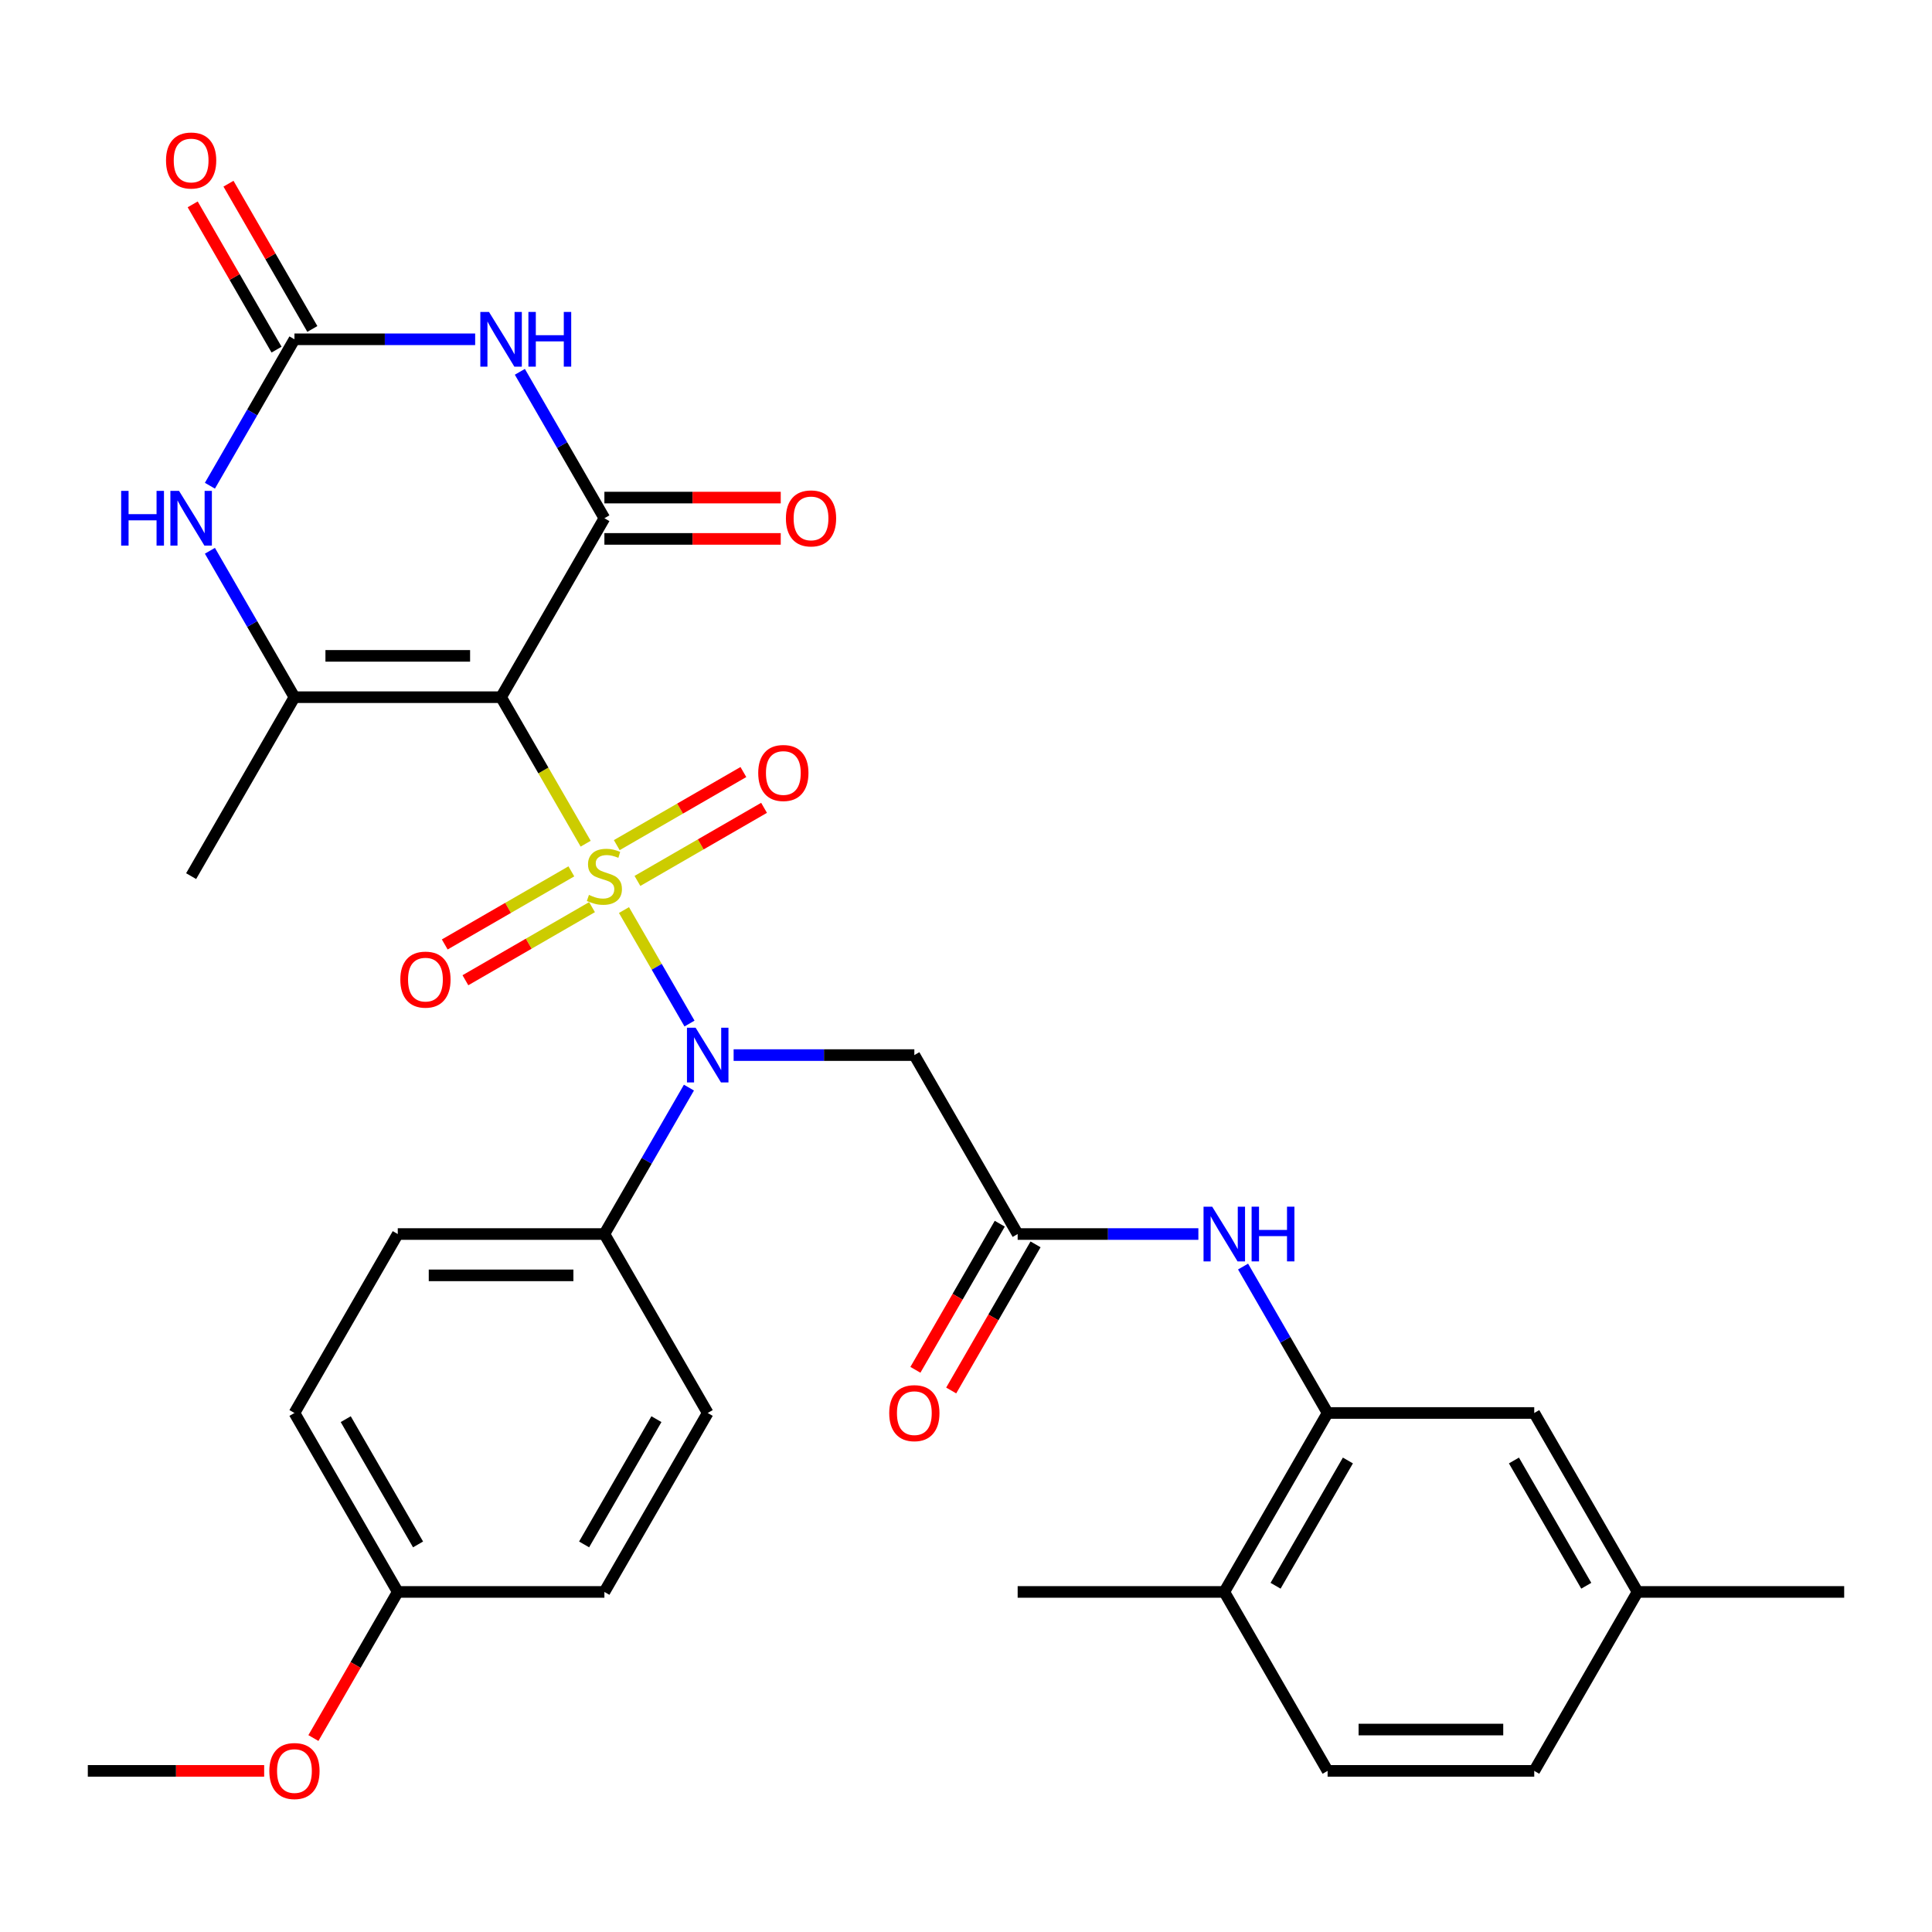 <?xml version='1.0' encoding='iso-8859-1'?>
<svg version='1.1' baseProfile='full'
              xmlns='http://www.w3.org/2000/svg'
                      xmlns:rdkit='http://www.rdkit.org/xml'
                      xmlns:xlink='http://www.w3.org/1999/xlink'
                  xml:space='preserve'
width='1000px' height='1000px' viewBox='0 0 1000 1000'>
<!-- END OF HEADER -->
<rect style='opacity:1.0;fill:#FFFFFF;stroke:none' width='1000' height='1000' x='0' y='0'> </rect>
<path class='bond-0' d='M 303.138,436.695 L 281.248,398.78' style='fill:none;fill-rule:evenodd;stroke:#CCCC00;stroke-width:6px;stroke-linecap:butt;stroke-linejoin:miter;stroke-opacity:1' />
<path class='bond-0' d='M 281.248,398.78 L 259.358,360.865' style='fill:none;fill-rule:evenodd;stroke:#000000;stroke-width:6px;stroke-linecap:butt;stroke-linejoin:miter;stroke-opacity:1' />
<path class='bond-3' d='M 322.969,471.042 L 339.926,500.413' style='fill:none;fill-rule:evenodd;stroke:#CCCC00;stroke-width:6px;stroke-linecap:butt;stroke-linejoin:miter;stroke-opacity:1' />
<path class='bond-3' d='M 339.926,500.413 L 356.884,529.784' style='fill:none;fill-rule:evenodd;stroke:#0000FF;stroke-width:6px;stroke-linecap:butt;stroke-linejoin:miter;stroke-opacity:1' />
<path class='bond-11' d='M 295.733,451.012 L 262.965,469.93' style='fill:none;fill-rule:evenodd;stroke:#CCCC00;stroke-width:6px;stroke-linecap:butt;stroke-linejoin:miter;stroke-opacity:1' />
<path class='bond-11' d='M 262.965,469.93 L 230.198,488.849' style='fill:none;fill-rule:evenodd;stroke:#FF0000;stroke-width:6px;stroke-linecap:butt;stroke-linejoin:miter;stroke-opacity:1' />
<path class='bond-11' d='M 306.428,469.537 L 273.661,488.455' style='fill:none;fill-rule:evenodd;stroke:#CCCC00;stroke-width:6px;stroke-linecap:butt;stroke-linejoin:miter;stroke-opacity:1' />
<path class='bond-11' d='M 273.661,488.455 L 240.893,507.373' style='fill:none;fill-rule:evenodd;stroke:#FF0000;stroke-width:6px;stroke-linecap:butt;stroke-linejoin:miter;stroke-opacity:1' />
<path class='bond-12' d='M 329.936,455.965 L 362.703,437.046' style='fill:none;fill-rule:evenodd;stroke:#CCCC00;stroke-width:6px;stroke-linecap:butt;stroke-linejoin:miter;stroke-opacity:1' />
<path class='bond-12' d='M 362.703,437.046 L 395.47,418.128' style='fill:none;fill-rule:evenodd;stroke:#FF0000;stroke-width:6px;stroke-linecap:butt;stroke-linejoin:miter;stroke-opacity:1' />
<path class='bond-12' d='M 319.24,437.44 L 352.008,418.522' style='fill:none;fill-rule:evenodd;stroke:#CCCC00;stroke-width:6px;stroke-linecap:butt;stroke-linejoin:miter;stroke-opacity:1' />
<path class='bond-12' d='M 352.008,418.522 L 384.775,399.604' style='fill:none;fill-rule:evenodd;stroke:#FF0000;stroke-width:6px;stroke-linecap:butt;stroke-linejoin:miter;stroke-opacity:1' />
<path class='bond-1' d='M 259.358,360.865 L 312.834,268.242' style='fill:none;fill-rule:evenodd;stroke:#000000;stroke-width:6px;stroke-linecap:butt;stroke-linejoin:miter;stroke-opacity:1' />
<path class='bond-4' d='M 259.358,360.865 L 152.406,360.865' style='fill:none;fill-rule:evenodd;stroke:#000000;stroke-width:6px;stroke-linecap:butt;stroke-linejoin:miter;stroke-opacity:1' />
<path class='bond-4' d='M 243.316,339.475 L 168.449,339.475' style='fill:none;fill-rule:evenodd;stroke:#000000;stroke-width:6px;stroke-linecap:butt;stroke-linejoin:miter;stroke-opacity:1' />
<path class='bond-2' d='M 312.834,268.242 L 290.956,230.348' style='fill:none;fill-rule:evenodd;stroke:#000000;stroke-width:6px;stroke-linecap:butt;stroke-linejoin:miter;stroke-opacity:1' />
<path class='bond-2' d='M 290.956,230.348 L 269.077,192.453' style='fill:none;fill-rule:evenodd;stroke:#0000FF;stroke-width:6px;stroke-linecap:butt;stroke-linejoin:miter;stroke-opacity:1' />
<path class='bond-14' d='M 312.834,278.938 L 358.473,278.938' style='fill:none;fill-rule:evenodd;stroke:#000000;stroke-width:6px;stroke-linecap:butt;stroke-linejoin:miter;stroke-opacity:1' />
<path class='bond-14' d='M 358.473,278.938 L 404.112,278.938' style='fill:none;fill-rule:evenodd;stroke:#FF0000;stroke-width:6px;stroke-linecap:butt;stroke-linejoin:miter;stroke-opacity:1' />
<path class='bond-14' d='M 312.834,257.547 L 358.473,257.547' style='fill:none;fill-rule:evenodd;stroke:#000000;stroke-width:6px;stroke-linecap:butt;stroke-linejoin:miter;stroke-opacity:1' />
<path class='bond-14' d='M 358.473,257.547 L 404.112,257.547' style='fill:none;fill-rule:evenodd;stroke:#FF0000;stroke-width:6px;stroke-linecap:butt;stroke-linejoin:miter;stroke-opacity:1' />
<path class='bond-33' d='M 245.944,175.619 L 199.175,175.619' style='fill:none;fill-rule:evenodd;stroke:#0000FF;stroke-width:6px;stroke-linecap:butt;stroke-linejoin:miter;stroke-opacity:1' />
<path class='bond-33' d='M 199.175,175.619 L 152.406,175.619' style='fill:none;fill-rule:evenodd;stroke:#000000;stroke-width:6px;stroke-linecap:butt;stroke-linejoin:miter;stroke-opacity:1' />
<path class='bond-7' d='M 379.724,546.112 L 426.493,546.112' style='fill:none;fill-rule:evenodd;stroke:#0000FF;stroke-width:6px;stroke-linecap:butt;stroke-linejoin:miter;stroke-opacity:1' />
<path class='bond-7' d='M 426.493,546.112 L 473.262,546.112' style='fill:none;fill-rule:evenodd;stroke:#000000;stroke-width:6px;stroke-linecap:butt;stroke-linejoin:miter;stroke-opacity:1' />
<path class='bond-13' d='M 356.591,562.945 L 334.713,600.84' style='fill:none;fill-rule:evenodd;stroke:#0000FF;stroke-width:6px;stroke-linecap:butt;stroke-linejoin:miter;stroke-opacity:1' />
<path class='bond-13' d='M 334.713,600.84 L 312.834,638.735' style='fill:none;fill-rule:evenodd;stroke:#000000;stroke-width:6px;stroke-linecap:butt;stroke-linejoin:miter;stroke-opacity:1' />
<path class='bond-6' d='M 152.406,360.865 L 130.528,322.971' style='fill:none;fill-rule:evenodd;stroke:#000000;stroke-width:6px;stroke-linecap:butt;stroke-linejoin:miter;stroke-opacity:1' />
<path class='bond-6' d='M 130.528,322.971 L 108.649,285.076' style='fill:none;fill-rule:evenodd;stroke:#0000FF;stroke-width:6px;stroke-linecap:butt;stroke-linejoin:miter;stroke-opacity:1' />
<path class='bond-23' d='M 152.406,360.865 L 98.93,453.488' style='fill:none;fill-rule:evenodd;stroke:#000000;stroke-width:6px;stroke-linecap:butt;stroke-linejoin:miter;stroke-opacity:1' />
<path class='bond-5' d='M 152.406,175.619 L 130.528,213.514' style='fill:none;fill-rule:evenodd;stroke:#000000;stroke-width:6px;stroke-linecap:butt;stroke-linejoin:miter;stroke-opacity:1' />
<path class='bond-5' d='M 130.528,213.514 L 108.649,251.409' style='fill:none;fill-rule:evenodd;stroke:#0000FF;stroke-width:6px;stroke-linecap:butt;stroke-linejoin:miter;stroke-opacity:1' />
<path class='bond-15' d='M 161.669,170.272 L 139.963,132.677' style='fill:none;fill-rule:evenodd;stroke:#000000;stroke-width:6px;stroke-linecap:butt;stroke-linejoin:miter;stroke-opacity:1' />
<path class='bond-15' d='M 139.963,132.677 L 118.258,95.082' style='fill:none;fill-rule:evenodd;stroke:#FF0000;stroke-width:6px;stroke-linecap:butt;stroke-linejoin:miter;stroke-opacity:1' />
<path class='bond-15' d='M 143.144,180.967 L 121.439,143.372' style='fill:none;fill-rule:evenodd;stroke:#000000;stroke-width:6px;stroke-linecap:butt;stroke-linejoin:miter;stroke-opacity:1' />
<path class='bond-15' d='M 121.439,143.372 L 99.734,105.778' style='fill:none;fill-rule:evenodd;stroke:#FF0000;stroke-width:6px;stroke-linecap:butt;stroke-linejoin:miter;stroke-opacity:1' />
<path class='bond-8' d='M 473.262,546.112 L 526.738,638.735' style='fill:none;fill-rule:evenodd;stroke:#000000;stroke-width:6px;stroke-linecap:butt;stroke-linejoin:miter;stroke-opacity:1' />
<path class='bond-10' d='M 526.738,638.735 L 573.507,638.735' style='fill:none;fill-rule:evenodd;stroke:#000000;stroke-width:6px;stroke-linecap:butt;stroke-linejoin:miter;stroke-opacity:1' />
<path class='bond-10' d='M 573.507,638.735 L 620.276,638.735' style='fill:none;fill-rule:evenodd;stroke:#0000FF;stroke-width:6px;stroke-linecap:butt;stroke-linejoin:miter;stroke-opacity:1' />
<path class='bond-18' d='M 517.476,633.387 L 495.643,671.202' style='fill:none;fill-rule:evenodd;stroke:#000000;stroke-width:6px;stroke-linecap:butt;stroke-linejoin:miter;stroke-opacity:1' />
<path class='bond-18' d='M 495.643,671.202 L 473.811,709.016' style='fill:none;fill-rule:evenodd;stroke:#FF0000;stroke-width:6px;stroke-linecap:butt;stroke-linejoin:miter;stroke-opacity:1' />
<path class='bond-18' d='M 536,644.082 L 514.168,681.897' style='fill:none;fill-rule:evenodd;stroke:#000000;stroke-width:6px;stroke-linecap:butt;stroke-linejoin:miter;stroke-opacity:1' />
<path class='bond-18' d='M 514.168,681.897 L 492.336,719.711' style='fill:none;fill-rule:evenodd;stroke:#FF0000;stroke-width:6px;stroke-linecap:butt;stroke-linejoin:miter;stroke-opacity:1' />
<path class='bond-9' d='M 687.166,731.358 L 665.287,693.463' style='fill:none;fill-rule:evenodd;stroke:#000000;stroke-width:6px;stroke-linecap:butt;stroke-linejoin:miter;stroke-opacity:1' />
<path class='bond-9' d='M 665.287,693.463 L 643.409,655.568' style='fill:none;fill-rule:evenodd;stroke:#0000FF;stroke-width:6px;stroke-linecap:butt;stroke-linejoin:miter;stroke-opacity:1' />
<path class='bond-16' d='M 687.166,731.358 L 633.69,823.981' style='fill:none;fill-rule:evenodd;stroke:#000000;stroke-width:6px;stroke-linecap:butt;stroke-linejoin:miter;stroke-opacity:1' />
<path class='bond-16' d='M 697.669,755.946 L 660.236,820.782' style='fill:none;fill-rule:evenodd;stroke:#000000;stroke-width:6px;stroke-linecap:butt;stroke-linejoin:miter;stroke-opacity:1' />
<path class='bond-17' d='M 687.166,731.358 L 794.118,731.358' style='fill:none;fill-rule:evenodd;stroke:#000000;stroke-width:6px;stroke-linecap:butt;stroke-linejoin:miter;stroke-opacity:1' />
<path class='bond-19' d='M 312.834,638.735 L 205.882,638.735' style='fill:none;fill-rule:evenodd;stroke:#000000;stroke-width:6px;stroke-linecap:butt;stroke-linejoin:miter;stroke-opacity:1' />
<path class='bond-19' d='M 296.791,660.125 L 221.925,660.125' style='fill:none;fill-rule:evenodd;stroke:#000000;stroke-width:6px;stroke-linecap:butt;stroke-linejoin:miter;stroke-opacity:1' />
<path class='bond-20' d='M 312.834,638.735 L 366.31,731.358' style='fill:none;fill-rule:evenodd;stroke:#000000;stroke-width:6px;stroke-linecap:butt;stroke-linejoin:miter;stroke-opacity:1' />
<path class='bond-21' d='M 633.69,823.981 L 687.166,916.604' style='fill:none;fill-rule:evenodd;stroke:#000000;stroke-width:6px;stroke-linecap:butt;stroke-linejoin:miter;stroke-opacity:1' />
<path class='bond-29' d='M 633.69,823.981 L 526.738,823.981' style='fill:none;fill-rule:evenodd;stroke:#000000;stroke-width:6px;stroke-linecap:butt;stroke-linejoin:miter;stroke-opacity:1' />
<path class='bond-22' d='M 794.118,731.358 L 847.594,823.981' style='fill:none;fill-rule:evenodd;stroke:#000000;stroke-width:6px;stroke-linecap:butt;stroke-linejoin:miter;stroke-opacity:1' />
<path class='bond-22' d='M 783.614,755.946 L 821.048,820.782' style='fill:none;fill-rule:evenodd;stroke:#000000;stroke-width:6px;stroke-linecap:butt;stroke-linejoin:miter;stroke-opacity:1' />
<path class='bond-27' d='M 205.882,638.735 L 152.406,731.358' style='fill:none;fill-rule:evenodd;stroke:#000000;stroke-width:6px;stroke-linecap:butt;stroke-linejoin:miter;stroke-opacity:1' />
<path class='bond-26' d='M 366.31,731.358 L 312.834,823.981' style='fill:none;fill-rule:evenodd;stroke:#000000;stroke-width:6px;stroke-linecap:butt;stroke-linejoin:miter;stroke-opacity:1' />
<path class='bond-26' d='M 339.764,734.556 L 302.331,799.392' style='fill:none;fill-rule:evenodd;stroke:#000000;stroke-width:6px;stroke-linecap:butt;stroke-linejoin:miter;stroke-opacity:1' />
<path class='bond-34' d='M 687.166,916.604 L 794.118,916.604' style='fill:none;fill-rule:evenodd;stroke:#000000;stroke-width:6px;stroke-linecap:butt;stroke-linejoin:miter;stroke-opacity:1' />
<path class='bond-34' d='M 703.209,895.213 L 778.075,895.213' style='fill:none;fill-rule:evenodd;stroke:#000000;stroke-width:6px;stroke-linecap:butt;stroke-linejoin:miter;stroke-opacity:1' />
<path class='bond-25' d='M 847.594,823.981 L 794.118,916.604' style='fill:none;fill-rule:evenodd;stroke:#000000;stroke-width:6px;stroke-linecap:butt;stroke-linejoin:miter;stroke-opacity:1' />
<path class='bond-30' d='M 847.594,823.981 L 954.545,823.981' style='fill:none;fill-rule:evenodd;stroke:#000000;stroke-width:6px;stroke-linecap:butt;stroke-linejoin:miter;stroke-opacity:1' />
<path class='bond-24' d='M 205.882,823.981 L 312.834,823.981' style='fill:none;fill-rule:evenodd;stroke:#000000;stroke-width:6px;stroke-linecap:butt;stroke-linejoin:miter;stroke-opacity:1' />
<path class='bond-28' d='M 205.882,823.981 L 184.05,861.795' style='fill:none;fill-rule:evenodd;stroke:#000000;stroke-width:6px;stroke-linecap:butt;stroke-linejoin:miter;stroke-opacity:1' />
<path class='bond-28' d='M 184.05,861.795 L 162.218,899.61' style='fill:none;fill-rule:evenodd;stroke:#FF0000;stroke-width:6px;stroke-linecap:butt;stroke-linejoin:miter;stroke-opacity:1' />
<path class='bond-32' d='M 205.882,823.981 L 152.406,731.358' style='fill:none;fill-rule:evenodd;stroke:#000000;stroke-width:6px;stroke-linecap:butt;stroke-linejoin:miter;stroke-opacity:1' />
<path class='bond-32' d='M 216.386,799.392 L 178.952,734.556' style='fill:none;fill-rule:evenodd;stroke:#000000;stroke-width:6px;stroke-linecap:butt;stroke-linejoin:miter;stroke-opacity:1' />
<path class='bond-31' d='M 136.733,916.604 L 91.094,916.604' style='fill:none;fill-rule:evenodd;stroke:#FF0000;stroke-width:6px;stroke-linecap:butt;stroke-linejoin:miter;stroke-opacity:1' />
<path class='bond-31' d='M 91.094,916.604 L 45.455,916.604' style='fill:none;fill-rule:evenodd;stroke:#000000;stroke-width:6px;stroke-linecap:butt;stroke-linejoin:miter;stroke-opacity:1' />
<path  class='atom-0' d='M 304.834 463.208
Q 305.154 463.328, 306.474 463.888
Q 307.794 464.448, 309.234 464.808
Q 310.714 465.128, 312.154 465.128
Q 314.834 465.128, 316.394 463.848
Q 317.954 462.528, 317.954 460.248
Q 317.954 458.688, 317.154 457.728
Q 316.394 456.768, 315.194 456.248
Q 313.994 455.728, 311.994 455.128
Q 309.474 454.368, 307.954 453.648
Q 306.474 452.928, 305.394 451.408
Q 304.354 449.888, 304.354 447.328
Q 304.354 443.768, 306.754 441.568
Q 309.194 439.368, 313.994 439.368
Q 317.274 439.368, 320.994 440.928
L 320.074 444.008
Q 316.674 442.608, 314.114 442.608
Q 311.354 442.608, 309.834 443.768
Q 308.314 444.888, 308.354 446.848
Q 308.354 448.368, 309.114 449.288
Q 309.914 450.208, 311.034 450.728
Q 312.194 451.248, 314.114 451.848
Q 316.674 452.648, 318.194 453.448
Q 319.714 454.248, 320.794 455.888
Q 321.914 457.488, 321.914 460.248
Q 321.914 464.168, 319.274 466.288
Q 316.674 468.368, 312.314 468.368
Q 309.794 468.368, 307.874 467.808
Q 305.994 467.288, 303.754 466.368
L 304.834 463.208
' fill='#CCCC00'/>
<path  class='atom-3' d='M 253.098 161.459
L 262.378 176.459
Q 263.298 177.939, 264.778 180.619
Q 266.258 183.299, 266.338 183.459
L 266.338 161.459
L 270.098 161.459
L 270.098 189.779
L 266.218 189.779
L 256.258 173.379
Q 255.098 171.459, 253.858 169.259
Q 252.658 167.059, 252.298 166.379
L 252.298 189.779
L 248.618 189.779
L 248.618 161.459
L 253.098 161.459
' fill='#0000FF'/>
<path  class='atom-3' d='M 273.498 161.459
L 277.338 161.459
L 277.338 173.499
L 291.818 173.499
L 291.818 161.459
L 295.658 161.459
L 295.658 189.779
L 291.818 189.779
L 291.818 176.699
L 277.338 176.699
L 277.338 189.779
L 273.498 189.779
L 273.498 161.459
' fill='#0000FF'/>
<path  class='atom-4' d='M 360.05 531.952
L 369.33 546.952
Q 370.25 548.432, 371.73 551.112
Q 373.21 553.792, 373.29 553.952
L 373.29 531.952
L 377.05 531.952
L 377.05 560.272
L 373.17 560.272
L 363.21 543.872
Q 362.05 541.952, 360.81 539.752
Q 359.61 537.552, 359.25 536.872
L 359.25 560.272
L 355.57 560.272
L 355.57 531.952
L 360.05 531.952
' fill='#0000FF'/>
<path  class='atom-7' d='M 62.711 254.082
L 66.55 254.082
L 66.55 266.122
L 81.031 266.122
L 81.031 254.082
L 84.871 254.082
L 84.871 282.402
L 81.031 282.402
L 81.031 269.322
L 66.55 269.322
L 66.55 282.402
L 62.711 282.402
L 62.711 254.082
' fill='#0000FF'/>
<path  class='atom-7' d='M 92.671 254.082
L 101.95 269.082
Q 102.87 270.562, 104.35 273.242
Q 105.83 275.922, 105.91 276.082
L 105.91 254.082
L 109.67 254.082
L 109.67 282.402
L 105.79 282.402
L 95.831 266.002
Q 94.671 264.082, 93.43 261.882
Q 92.231 259.682, 91.871 259.002
L 91.871 282.402
L 88.191 282.402
L 88.191 254.082
L 92.671 254.082
' fill='#0000FF'/>
<path  class='atom-11' d='M 627.43 624.575
L 636.71 639.575
Q 637.63 641.055, 639.11 643.735
Q 640.59 646.415, 640.67 646.575
L 640.67 624.575
L 644.43 624.575
L 644.43 652.895
L 640.55 652.895
L 630.59 636.495
Q 629.43 634.575, 628.19 632.375
Q 626.99 630.175, 626.63 629.495
L 626.63 652.895
L 622.95 652.895
L 622.95 624.575
L 627.43 624.575
' fill='#0000FF'/>
<path  class='atom-11' d='M 647.83 624.575
L 651.67 624.575
L 651.67 636.615
L 666.15 636.615
L 666.15 624.575
L 669.99 624.575
L 669.99 652.895
L 666.15 652.895
L 666.15 639.815
L 651.67 639.815
L 651.67 652.895
L 647.83 652.895
L 647.83 624.575
' fill='#0000FF'/>
<path  class='atom-12' d='M 207.211 507.044
Q 207.211 500.244, 210.571 496.444
Q 213.931 492.644, 220.211 492.644
Q 226.491 492.644, 229.851 496.444
Q 233.211 500.244, 233.211 507.044
Q 233.211 513.924, 229.811 517.844
Q 226.411 521.724, 220.211 521.724
Q 213.971 521.724, 210.571 517.844
Q 207.211 513.964, 207.211 507.044
M 220.211 518.524
Q 224.531 518.524, 226.851 515.644
Q 229.211 512.724, 229.211 507.044
Q 229.211 501.484, 226.851 498.684
Q 224.531 495.844, 220.211 495.844
Q 215.891 495.844, 213.531 498.644
Q 211.211 501.444, 211.211 507.044
Q 211.211 512.764, 213.531 515.644
Q 215.891 518.524, 220.211 518.524
' fill='#FF0000'/>
<path  class='atom-13' d='M 392.457 400.093
Q 392.457 393.293, 395.817 389.493
Q 399.177 385.693, 405.457 385.693
Q 411.737 385.693, 415.097 389.493
Q 418.457 393.293, 418.457 400.093
Q 418.457 406.973, 415.057 410.893
Q 411.657 414.773, 405.457 414.773
Q 399.217 414.773, 395.817 410.893
Q 392.457 407.013, 392.457 400.093
M 405.457 411.573
Q 409.777 411.573, 412.097 408.693
Q 414.457 405.773, 414.457 400.093
Q 414.457 394.533, 412.097 391.733
Q 409.777 388.893, 405.457 388.893
Q 401.137 388.893, 398.777 391.693
Q 396.457 394.493, 396.457 400.093
Q 396.457 405.813, 398.777 408.693
Q 401.137 411.573, 405.457 411.573
' fill='#FF0000'/>
<path  class='atom-15' d='M 406.786 268.322
Q 406.786 261.522, 410.146 257.722
Q 413.506 253.922, 419.786 253.922
Q 426.066 253.922, 429.426 257.722
Q 432.786 261.522, 432.786 268.322
Q 432.786 275.202, 429.386 279.122
Q 425.986 283.002, 419.786 283.002
Q 413.546 283.002, 410.146 279.122
Q 406.786 275.242, 406.786 268.322
M 419.786 279.802
Q 424.106 279.802, 426.426 276.922
Q 428.786 274.002, 428.786 268.322
Q 428.786 262.762, 426.426 259.962
Q 424.106 257.122, 419.786 257.122
Q 415.466 257.122, 413.106 259.922
Q 410.786 262.722, 410.786 268.322
Q 410.786 274.042, 413.106 276.922
Q 415.466 279.802, 419.786 279.802
' fill='#FF0000'/>
<path  class='atom-16' d='M 85.93 83.076
Q 85.93 76.276, 89.29 72.476
Q 92.65 68.676, 98.93 68.676
Q 105.21 68.676, 108.57 72.476
Q 111.93 76.276, 111.93 83.076
Q 111.93 89.956, 108.53 93.876
Q 105.13 97.756, 98.93 97.756
Q 92.691 97.756, 89.29 93.876
Q 85.93 89.996, 85.93 83.076
M 98.93 94.556
Q 103.25 94.556, 105.57 91.676
Q 107.93 88.756, 107.93 83.076
Q 107.93 77.516, 105.57 74.716
Q 103.25 71.876, 98.93 71.876
Q 94.611 71.876, 92.251 74.676
Q 89.93 77.476, 89.93 83.076
Q 89.93 88.796, 92.251 91.676
Q 94.611 94.556, 98.93 94.556
' fill='#FF0000'/>
<path  class='atom-19' d='M 460.262 731.438
Q 460.262 724.638, 463.622 720.838
Q 466.982 717.038, 473.262 717.038
Q 479.542 717.038, 482.902 720.838
Q 486.262 724.638, 486.262 731.438
Q 486.262 738.318, 482.862 742.238
Q 479.462 746.118, 473.262 746.118
Q 467.022 746.118, 463.622 742.238
Q 460.262 738.358, 460.262 731.438
M 473.262 742.918
Q 477.582 742.918, 479.902 740.038
Q 482.262 737.118, 482.262 731.438
Q 482.262 725.878, 479.902 723.078
Q 477.582 720.238, 473.262 720.238
Q 468.942 720.238, 466.582 723.038
Q 464.262 725.838, 464.262 731.438
Q 464.262 737.158, 466.582 740.038
Q 468.942 742.918, 473.262 742.918
' fill='#FF0000'/>
<path  class='atom-29' d='M 139.406 916.684
Q 139.406 909.884, 142.766 906.084
Q 146.126 902.284, 152.406 902.284
Q 158.686 902.284, 162.046 906.084
Q 165.406 909.884, 165.406 916.684
Q 165.406 923.564, 162.006 927.484
Q 158.606 931.364, 152.406 931.364
Q 146.166 931.364, 142.766 927.484
Q 139.406 923.604, 139.406 916.684
M 152.406 928.164
Q 156.726 928.164, 159.046 925.284
Q 161.406 922.364, 161.406 916.684
Q 161.406 911.124, 159.046 908.324
Q 156.726 905.484, 152.406 905.484
Q 148.086 905.484, 145.726 908.284
Q 143.406 911.084, 143.406 916.684
Q 143.406 922.404, 145.726 925.284
Q 148.086 928.164, 152.406 928.164
' fill='#FF0000'/>
</svg>
